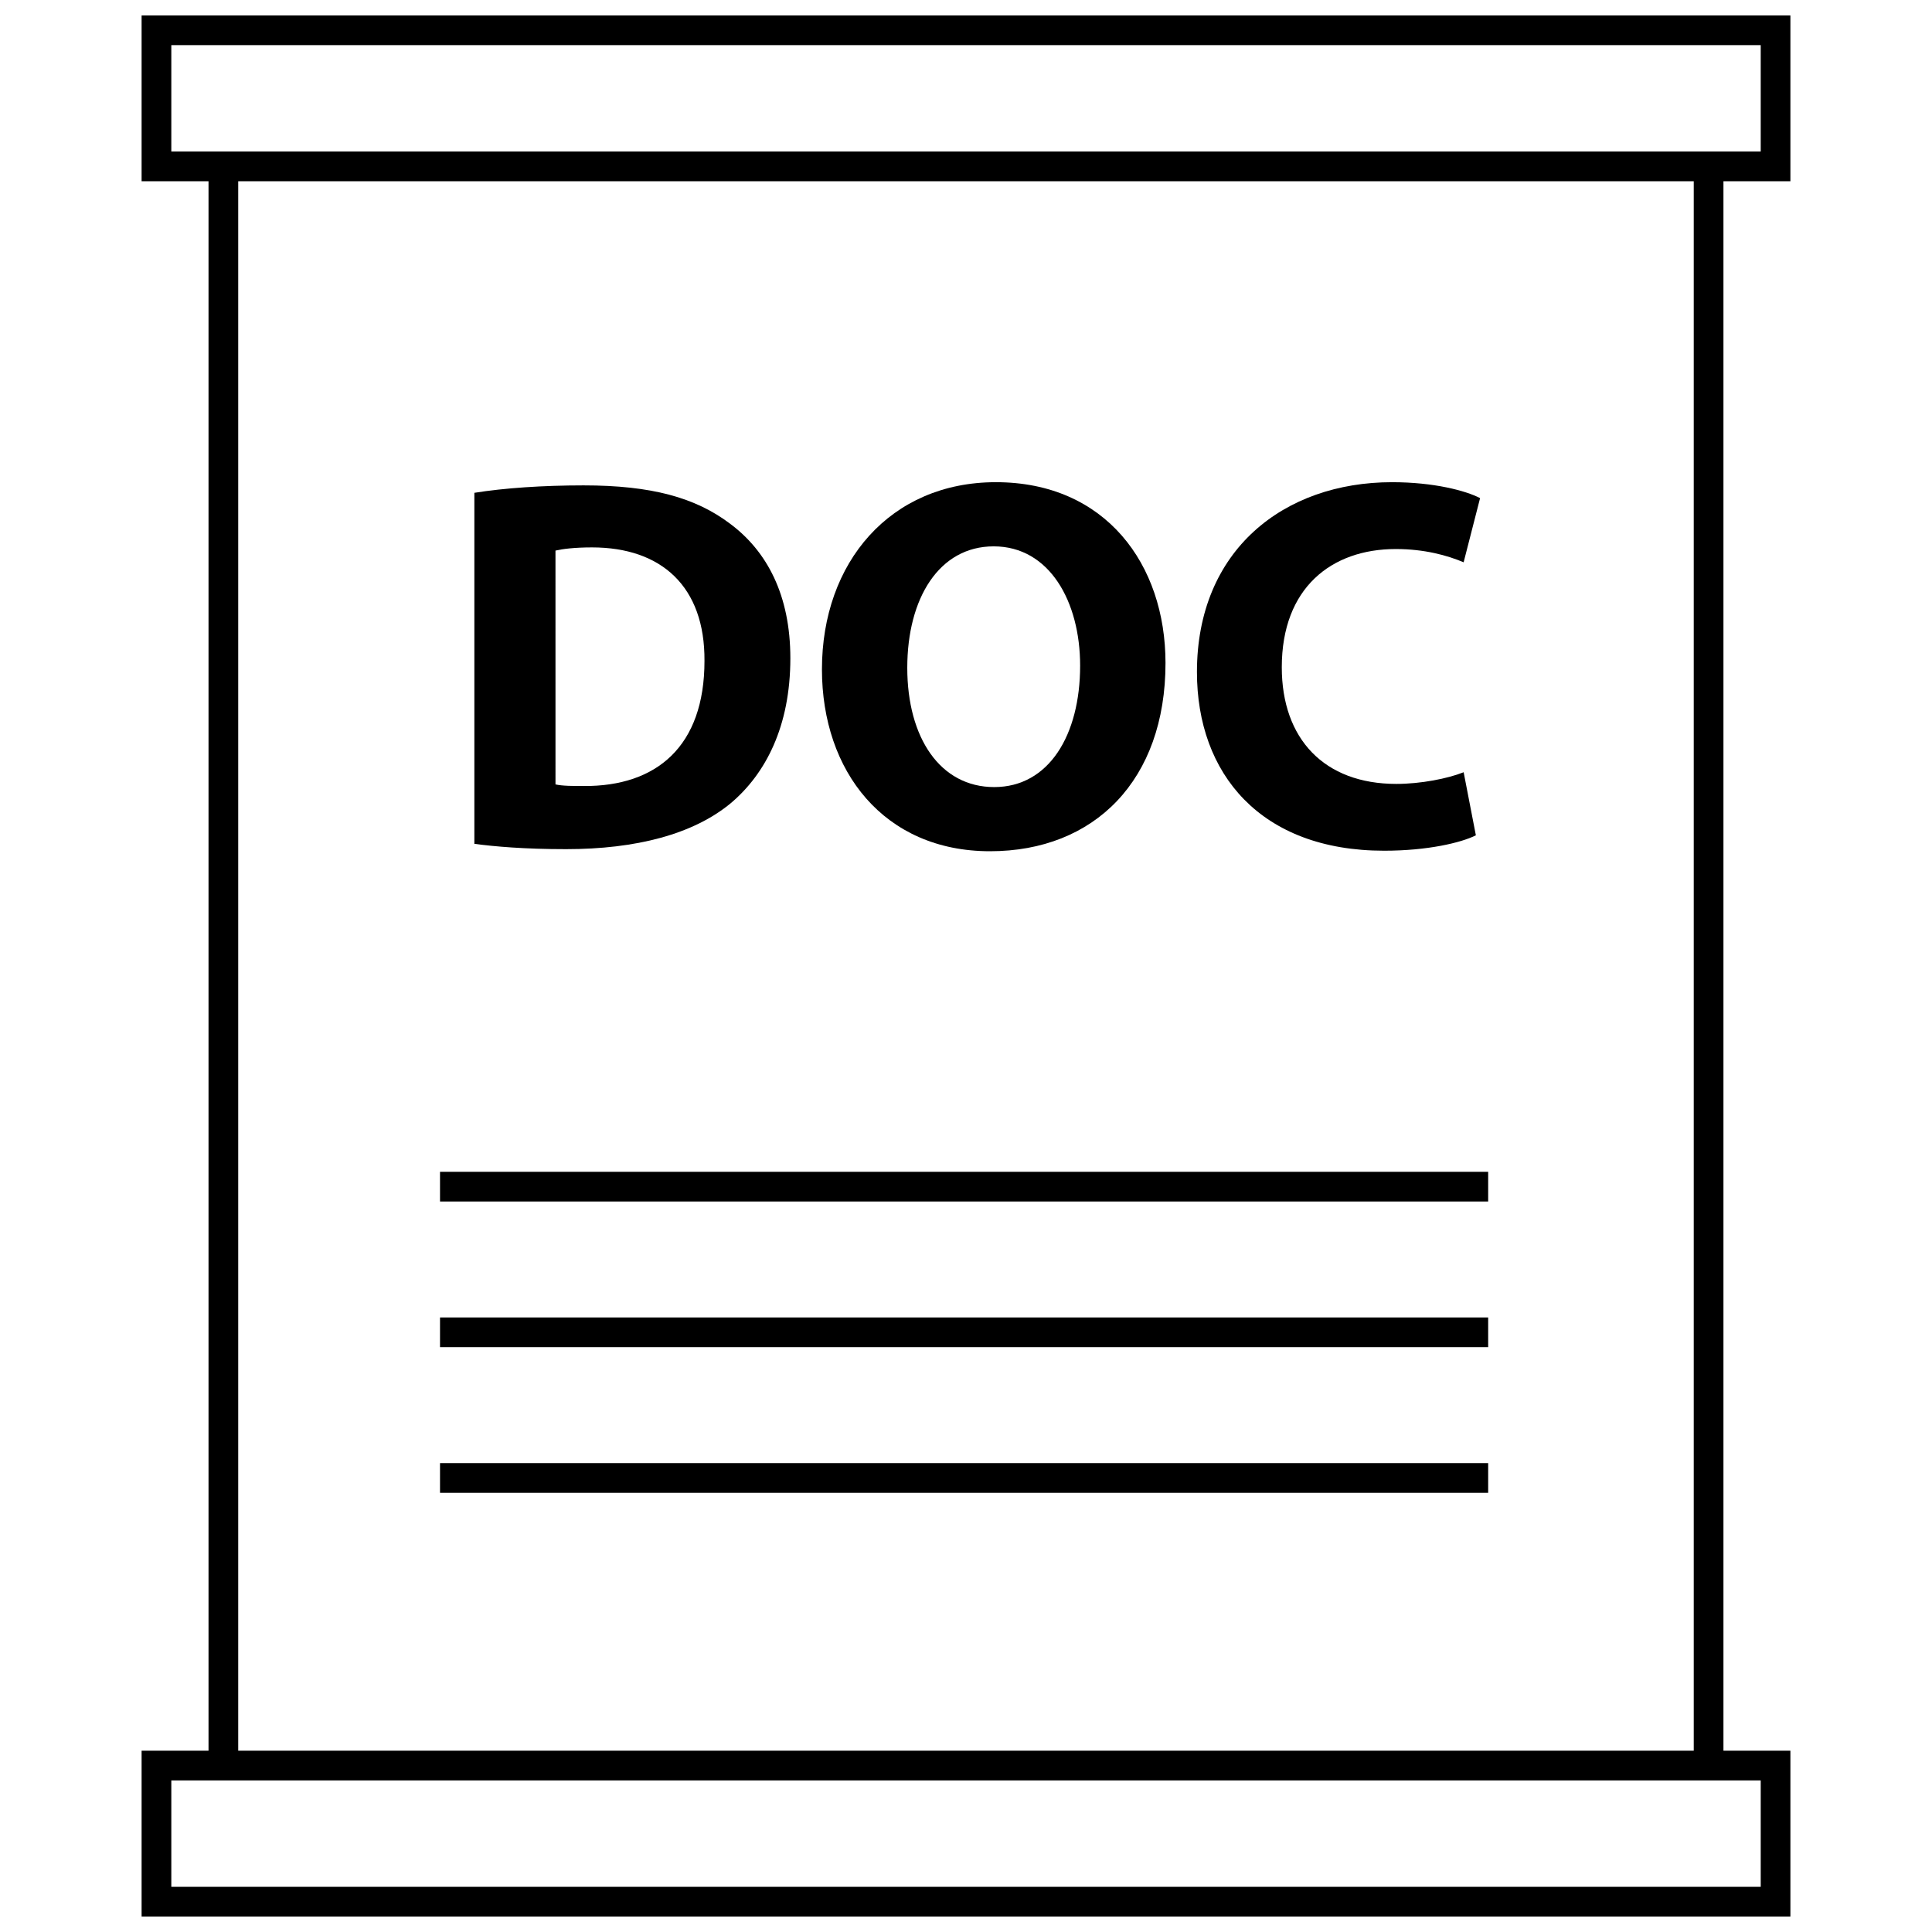 <?xml version="1.0" encoding="UTF-8"?>
<!-- Uploaded to: ICON Repo, www.iconrepo.com, Generator: ICON Repo Mixer Tools -->
<svg width="800px" height="800px" version="1.1" viewBox="144 144 512 512" xmlns="http://www.w3.org/2000/svg">
 <defs>
  <clipPath id="b">
   <path d="m181 148.09h438v44.906h-438z"/>
  </clipPath>
  <clipPath id="a">
   <path d="m181 607h438v44.902h-438z"/>
  </clipPath>
 </defs>
 <path d="m269.71 274.6c7.863-1.266 18.121-1.969 28.945-1.969 17.988 0 29.645 3.234 38.777 10.125 9.84 7.305 16.02 18.965 16.02 35.684 0 18.129-6.606 30.637-15.734 38.367-9.973 8.289-25.16 12.227-43.707 12.227-11.098 0-18.973-0.699-24.301-1.41zm21.5 77.277c1.82 0.426 4.769 0.426 7.445 0.426 19.383 0.141 32.039-10.539 32.039-33.164 0.133-19.672-11.383-30.07-29.797-30.07-4.785 0-7.871 0.426-9.691 0.844z"/>
 <path d="m452.87 319.7c0 31.055-18.828 49.887-46.508 49.887-28.102 0-44.539-21.215-44.539-48.199 0-28.379 18.121-49.602 46.09-49.602 29.078-0.004 44.957 21.781 44.957 47.914zm-68.434 1.27c0 18.547 8.723 31.613 23.043 31.613 14.477 0 22.766-13.77 22.766-32.18 0-17.004-8.148-31.613-22.906-31.613-14.469-0.004-22.902 13.766-22.902 32.18z"/>
 <path d="m535.12 365.37c-3.938 1.969-12.793 4.078-24.316 4.078-32.73 0-49.602-20.379-49.602-47.359 0-32.316 23.043-50.301 51.703-50.301 11.109 0 19.531 2.25 23.332 4.219l-4.359 17.004c-4.344-1.836-10.398-3.512-17.988-3.512-17.004 0-30.203 10.258-30.203 31.332 0 18.973 11.234 30.914 30.355 30.914 6.465 0 13.625-1.41 17.84-3.094z"/>
 <path d="m260.61 454.54h277.77v7.871h-277.77z"/>
 <path d="m260.61 493.14h277.77v7.871h-277.77z"/>
 <path d="m260.61 531.74h277.77v7.871h-277.77z"/>
 <path d="m199.26 189.59h7.871v420.8h-7.871z"/>
 <path d="m592.86 189.59h7.871v420.8h-7.871z"/>
 <g clip-path="url(#b)">
  <path d="m610.61 155.96v28.199h-421.21v-28.199h421.21m7.875-7.871h-436.96v43.941h436.95v-43.941z"/>
 </g>
 <g clip-path="url(#a)">
  <path d="m610.61 615.83v28.199h-421.21v-28.199h421.21m7.875-7.871h-436.96v43.941h436.95v-43.941z"/>
 </g>
</svg>